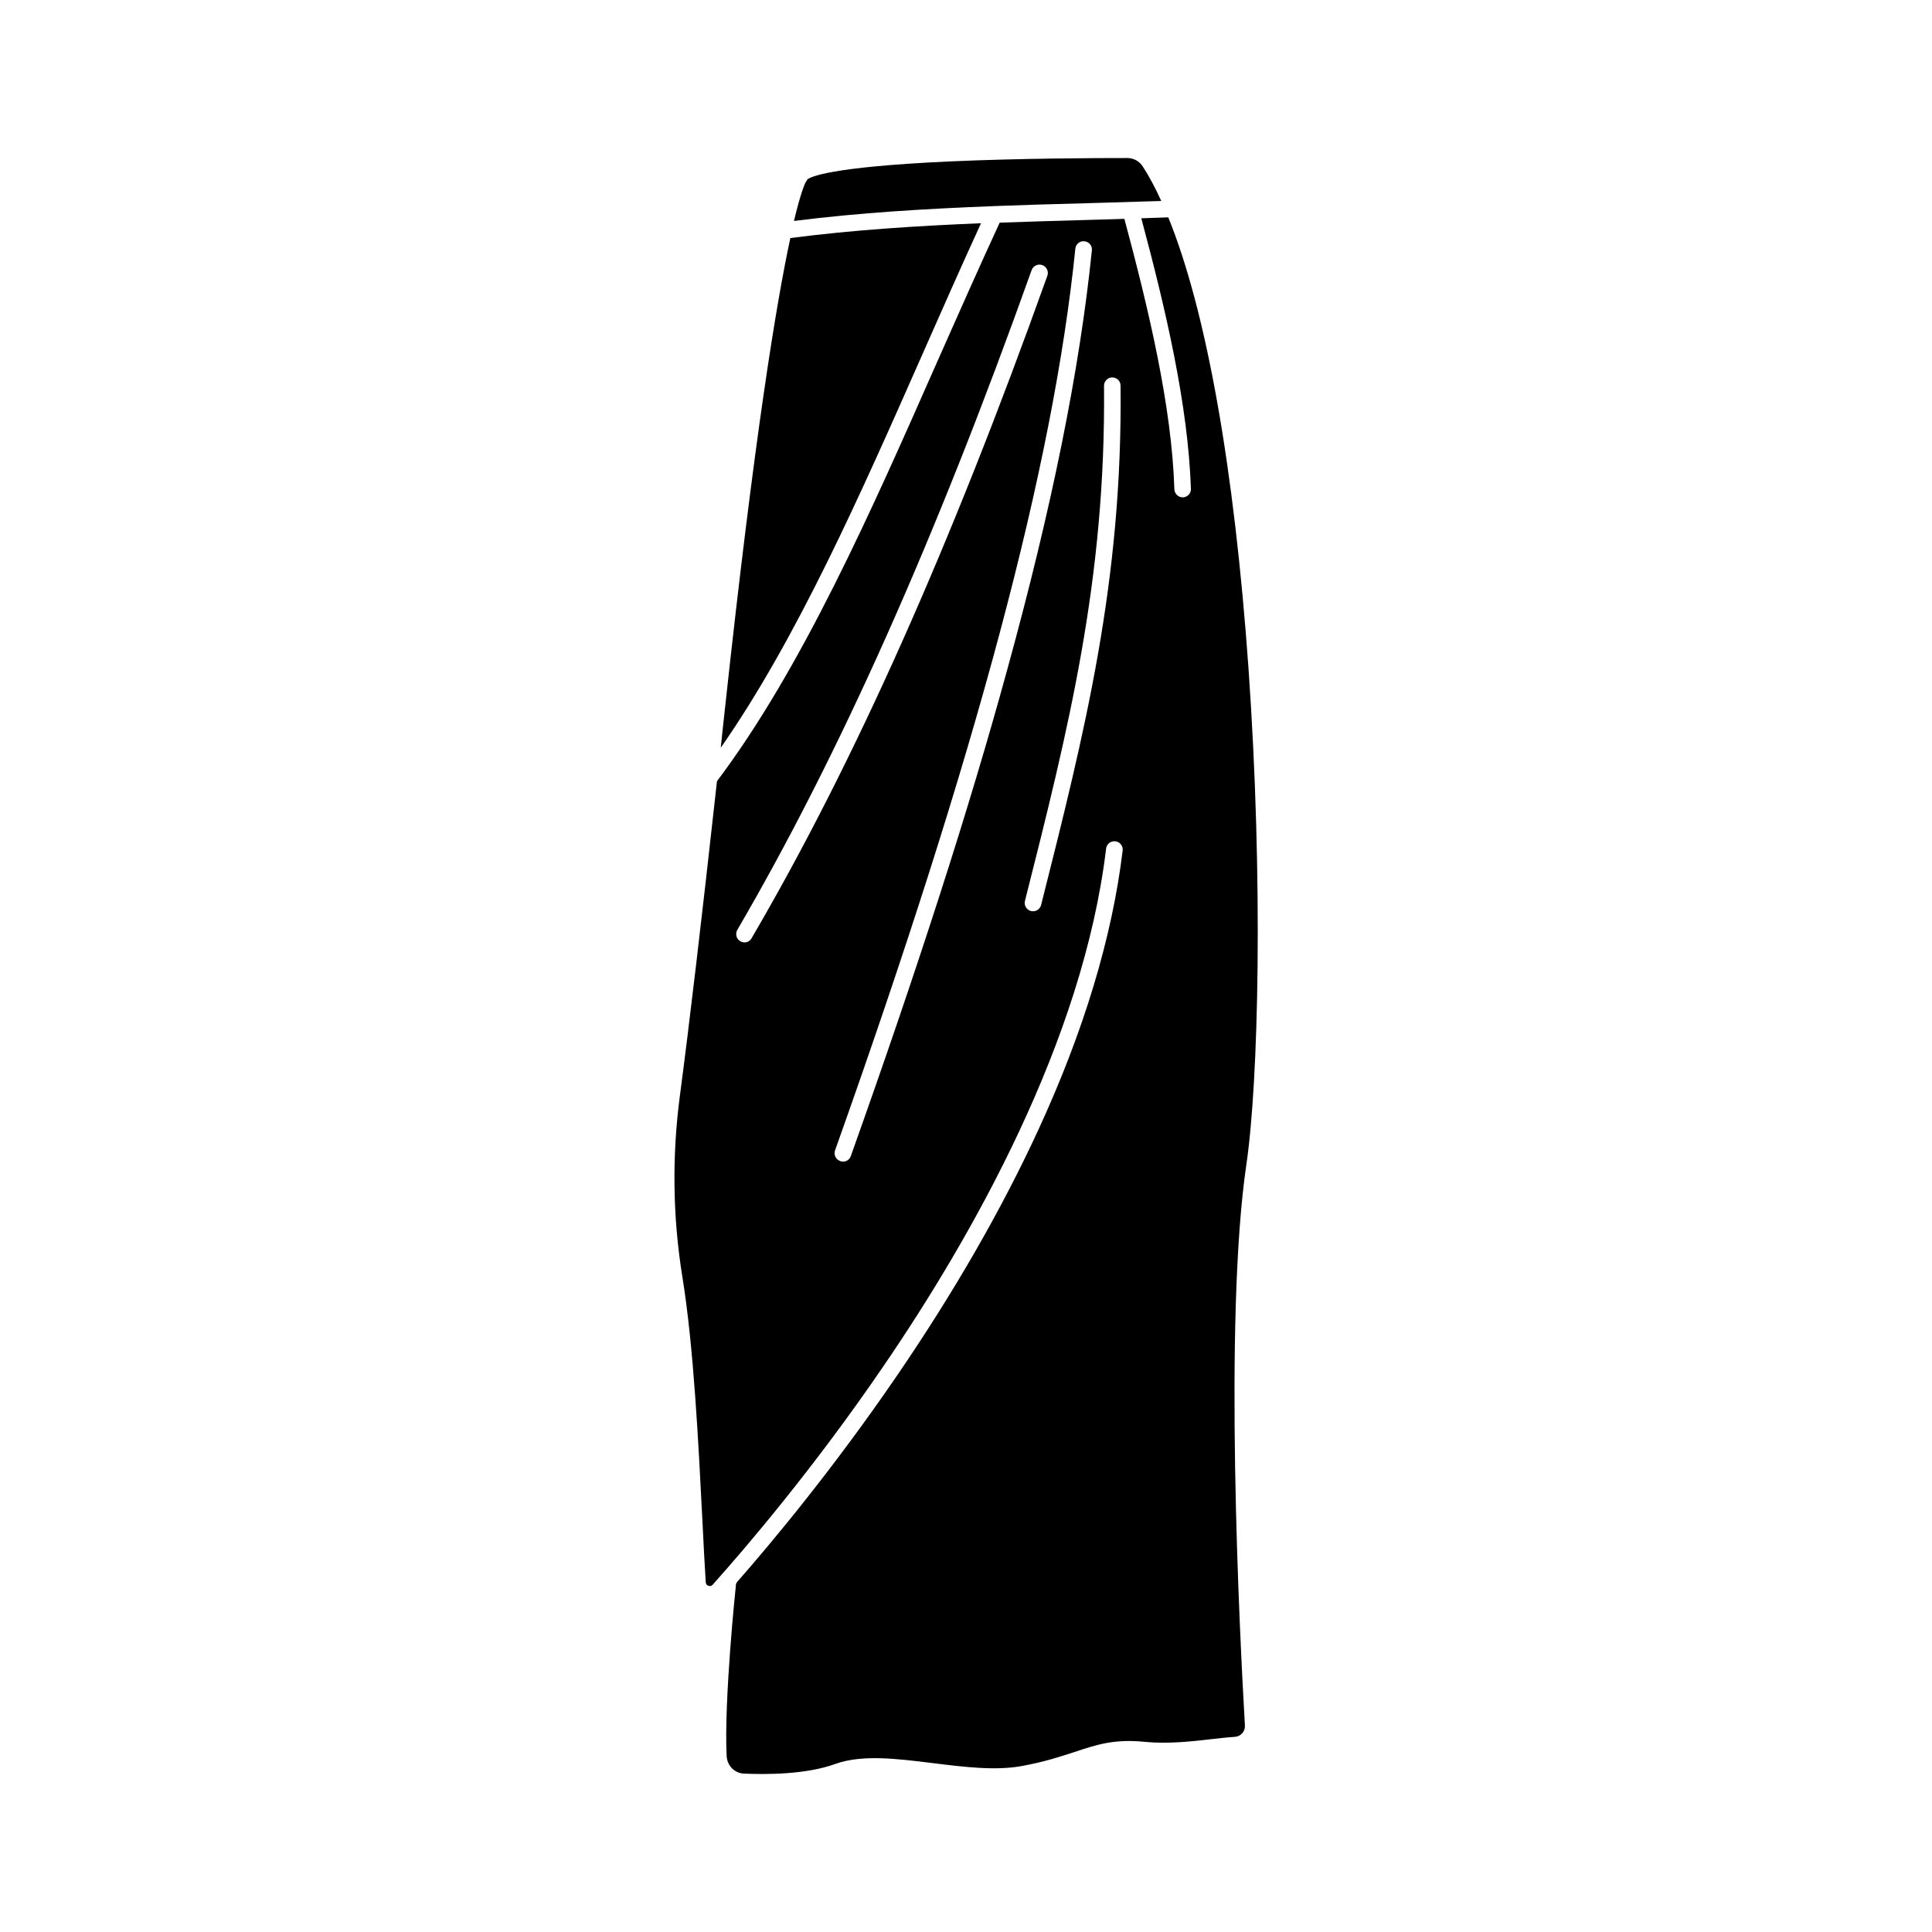 <?xml version="1.0" encoding="UTF-8"?>
<!-- Uploaded to: ICON Repo, www.iconrepo.com, Generator: ICON Repo Mixer Tools -->
<svg fill="#000000" width="800px" height="800px" version="1.1" viewBox="144 144 512 512" xmlns="http://www.w3.org/2000/svg">
 <g>
  <path d="m403.98 203.16c-17.129 0.707-33.855 1.762-50.531 3.93-3.629 16.828-9.473 52.043-17.332 124.74-0.402 3.527-0.754 6.953-1.109 10.328 20.203-28.969 37.082-67.207 53.453-104.29 5.039-11.434 10.277-23.273 15.52-34.711z"/>
  <path d="m407.36 198.62c7.961-0.301 16.07-0.555 24.285-0.754 6.551-0.203 13.25-0.402 20.102-0.605-1.562-3.426-3.176-6.5-4.887-9.117-0.906-1.41-2.418-2.266-4.082-2.266-7.859 0-28.215 0.051-47.156 0.906-31.941 1.461-36.93 4.133-37.684 4.785-0.102 0.25-0.102 0.352-0.352 0.555-0.301 0.555-1.359 2.82-3.176 10.43 17.48-2.215 34.914-3.223 52.852-3.93z"/>
  <path d="m453.61 201.6c-2.367 0.102-4.785 0.152-7.152 0.25 6.5 24.234 12.395 49.473 13.148 71.691 0.051 1.211-0.906 2.215-2.117 2.266h-0.051c-1.16 0-2.168-0.957-2.215-2.117-0.707-22.066-6.75-47.457-13.25-71.691-3.426 0.102-6.801 0.203-10.176 0.301-7.758 0.203-15.367 0.453-22.871 0.707-5.543 11.992-11.082 24.535-16.473 36.676-17.641 40.008-35.93 81.422-58.449 111.35-4.082 37.031-7.406 65.043-9.824 83.332-2.117 15.973-1.914 32.145 0.656 48.012 3.023 18.641 4.281 44.438 5.34 65.191 0.301 5.894 0.555 11.234 0.855 15.77 0.051 0.906 1.211 1.309 1.812 0.656 8.516-9.523 26.602-30.582 45.242-57.887 23.578-34.461 52.949-86.301 59.047-137.24 0.152-1.211 1.258-2.066 2.469-1.914 1.211 0.152 2.066 1.258 1.914 2.469-2.769 22.922-10.277 47.863-22.418 74.16-9.672 20.957-22.27 42.875-37.434 65.043-16.676 24.383-32.848 43.832-42.32 54.613-0.25 0.301-0.352 0.656-0.352 1.008v0.203c-0.051 0.301-3.176 30.48-2.418 44.988 0.152 2.519 2.117 4.484 4.586 4.586 5.691 0.25 16.375 0.301 24.234-2.57 7.055-2.519 16.172-1.41 25.844-0.203 8.16 1.008 16.574 2.066 23.629 0.754 6.047-1.109 10.227-2.519 13.957-3.727 5.894-1.965 10.578-3.477 18.539-2.672 5.996 0.605 12.445-0.102 17.633-0.707 2.266-0.25 4.383-0.504 6.195-0.605 0.805-0.051 1.512-0.402 2.016-0.957 0.504-0.555 0.754-1.309 0.707-2.066-1.41-24.535-5.644-107.82 0.402-148.77 3.223-21.914 4.484-75.371 0.555-131.29-3.781-53.301-11.188-94.812-21.262-119.6zm-112.3 192.15c-0.352 0-0.754-0.102-1.109-0.301-1.059-0.605-1.41-1.965-0.805-3.023 27.004-46.25 52.547-103.48 77.988-174.82 0.402-1.16 1.664-1.762 2.82-1.359 1.16 0.402 1.762 1.664 1.359 2.82-25.59 71.641-51.184 129.07-78.391 175.58-0.402 0.703-1.109 1.105-1.863 1.105zm28.164 56.629c-0.301 0.906-1.16 1.461-2.066 1.461-0.25 0-0.504-0.051-0.754-0.152-1.16-0.402-1.762-1.664-1.359-2.82 37.586-105.55 57.836-181.47 63.68-238.96 0.102-1.211 1.211-2.117 2.418-1.965 1.211 0.102 2.117 1.211 1.965 2.418-3.223 31.59-10.578 68.066-22.52 111.44-10.078 36.781-23.629 78.797-41.363 128.57zm50.43-66.551c-0.25 1.008-1.16 1.664-2.117 1.664-0.152 0-0.352 0-0.555-0.051-1.16-0.301-1.914-1.512-1.613-2.672 11.539-45.645 21.461-85.094 20.957-136.53 0-1.211 0.957-2.215 2.168-2.215 1.211 0 2.215 0.957 2.215 2.168 0.559 51.988-9.465 91.688-21.055 137.64z"/>
 </g>
</svg>